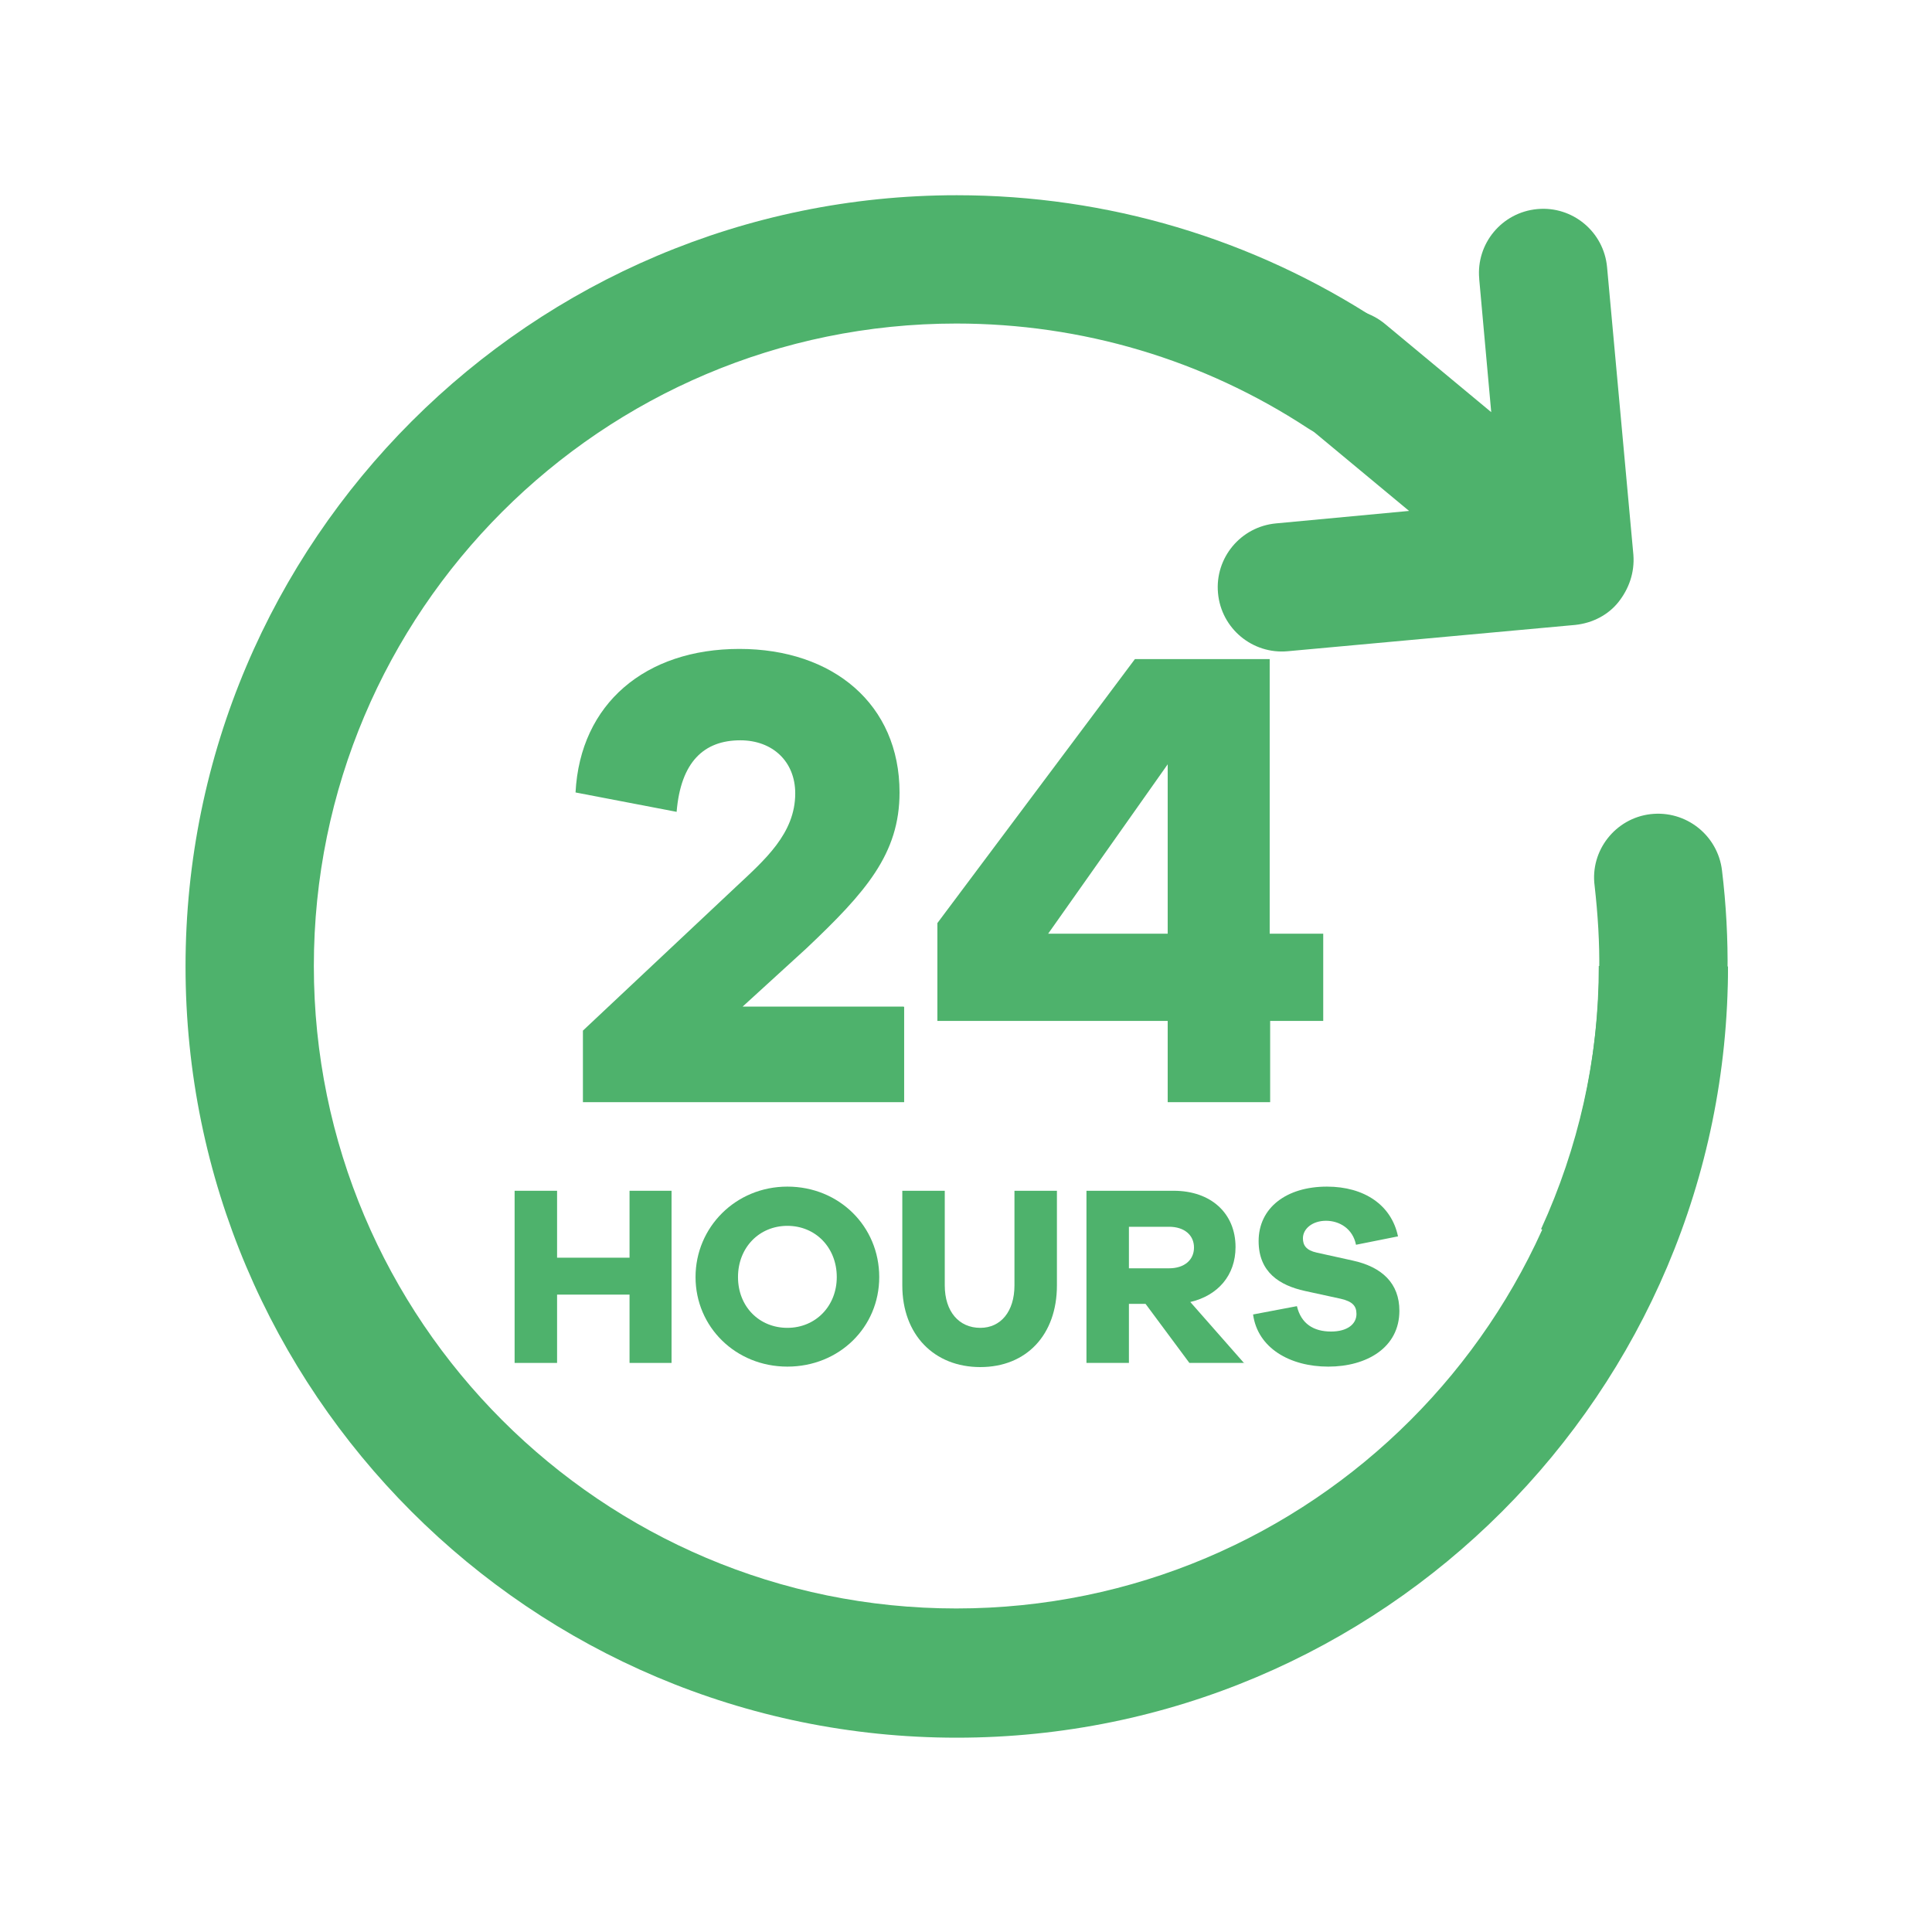 <?xml version="1.0" encoding="UTF-8"?><svg id="Layer_1" xmlns="http://www.w3.org/2000/svg" viewBox="0 0 41.86 41.86"><defs><style>.cls-1{fill:#4eb26c;}</style></defs><path class="cls-1" d="m34.64,20.93c0,7.68-6.24,13.92-13.92,13.92s-13.92-6.24-13.92-13.92,6.24-13.92,13.92-13.92c2.72,0,5.35.78,7.62,2.27.64.42,1.51.24,1.93-.4.42-.64.24-1.51-.4-1.93-2.72-1.78-5.88-2.72-9.14-2.72-9.21,0-16.71,7.49-16.71,16.71s7.49,16.71,16.71,16.71,16.71-7.49,16.71-16.71"/><path class="cls-1" d="m32.05,6.05l.26,2.88-2.3-1.91c-.59-.49-1.47-.41-1.96.18s-.41,1.47.18,1.96l2.3,1.91-2.88.27c-.77.07-1.33.75-1.26,1.51.07.77.75,1.33,1.51,1.26l6.23-.57c.38-.04.72-.22.94-.5s.35-.63.32-1.02l-.57-6.23c-.07-.77-.75-1.33-1.51-1.26-.77.07-1.33.75-1.26,1.51Z"/><path class="cls-1" d="m35.92,27.79c.97-2.13,1.48-4.38,1.51-6.7.01-.74-.03-1.49-.12-2.23-.09-.76-.78-1.31-1.55-1.22-.76.09-1.31.79-1.21,1.55.07.62.11,1.24.1,1.86-.03,1.93-.45,3.81-1.26,5.58"/><path class="cls-1" d="m19.59,21.82v2.06h-6.96v-1.55l3.31-3.11c.63-.59,1.29-1.16,1.29-2.03,0-.69-.49-1.15-1.19-1.15-.79,0-1.29.47-1.38,1.55l-2.19-.42c.1-1.93,1.52-3.11,3.55-3.11s3.47,1.2,3.47,3.11c0,1.33-.73,2.16-2.02,3.38l-1.38,1.26h3.49Z"/><path class="cls-1" d="m28.68,22.12h-1.16v1.76h-2.22v-1.76h-4.99v-2.12l4.28-5.72h2.92v5.95h1.16v1.89Zm-3.38-1.89v-3.67l-2.59,3.67h2.59Z"/><path class="cls-1" d="m14.55,25.8v3.73h-.91v-1.48h-1.57v1.48h-.92v-3.73h.92v1.45h1.57v-1.45h.91Z"/><path class="cls-1" d="m19.05,27.67c0,1.09-.87,1.94-1.99,1.94s-1.99-.86-1.99-1.94.87-1.96,1.99-1.96,1.99.86,1.99,1.96Zm-.92,0c0-.64-.46-1.11-1.07-1.11s-1.07.47-1.07,1.11.46,1.1,1.07,1.1,1.07-.47,1.07-1.1Z"/><path class="cls-1" d="m22.9,25.8v2.05c0,1.07-.66,1.77-1.66,1.77s-1.69-.7-1.69-1.77v-2.05h.92v2.05c0,.57.31.92.77.92.44,0,.74-.35.74-.92v-2.05h.92Z"/><path class="cls-1" d="m26.96,29.53h-1.19l-.95-1.28h-.36v1.28h-.92v-3.73h1.89c.81,0,1.34.49,1.34,1.22,0,.61-.38,1.05-.98,1.19l1.17,1.33Zm-2.5-2.05h.87c.33,0,.54-.18.54-.45s-.21-.45-.54-.45h-.87v.9Z"/><path class="cls-1" d="m30.28,26.79l-.9.18c-.07-.35-.36-.52-.65-.52s-.5.17-.5.38c0,.15.07.26.3.31l.77.17c.65.14,1.02.5,1.02,1.09,0,.8-.71,1.21-1.54,1.21s-1.53-.4-1.63-1.13l.95-.18c.09.38.36.55.74.55.35,0,.55-.16.55-.38,0-.17-.08-.27-.34-.33l-.78-.17c-.54-.12-1-.4-1-1.08,0-.72.6-1.18,1.48-1.18.81,0,1.4.4,1.54,1.08Z"/></svg>